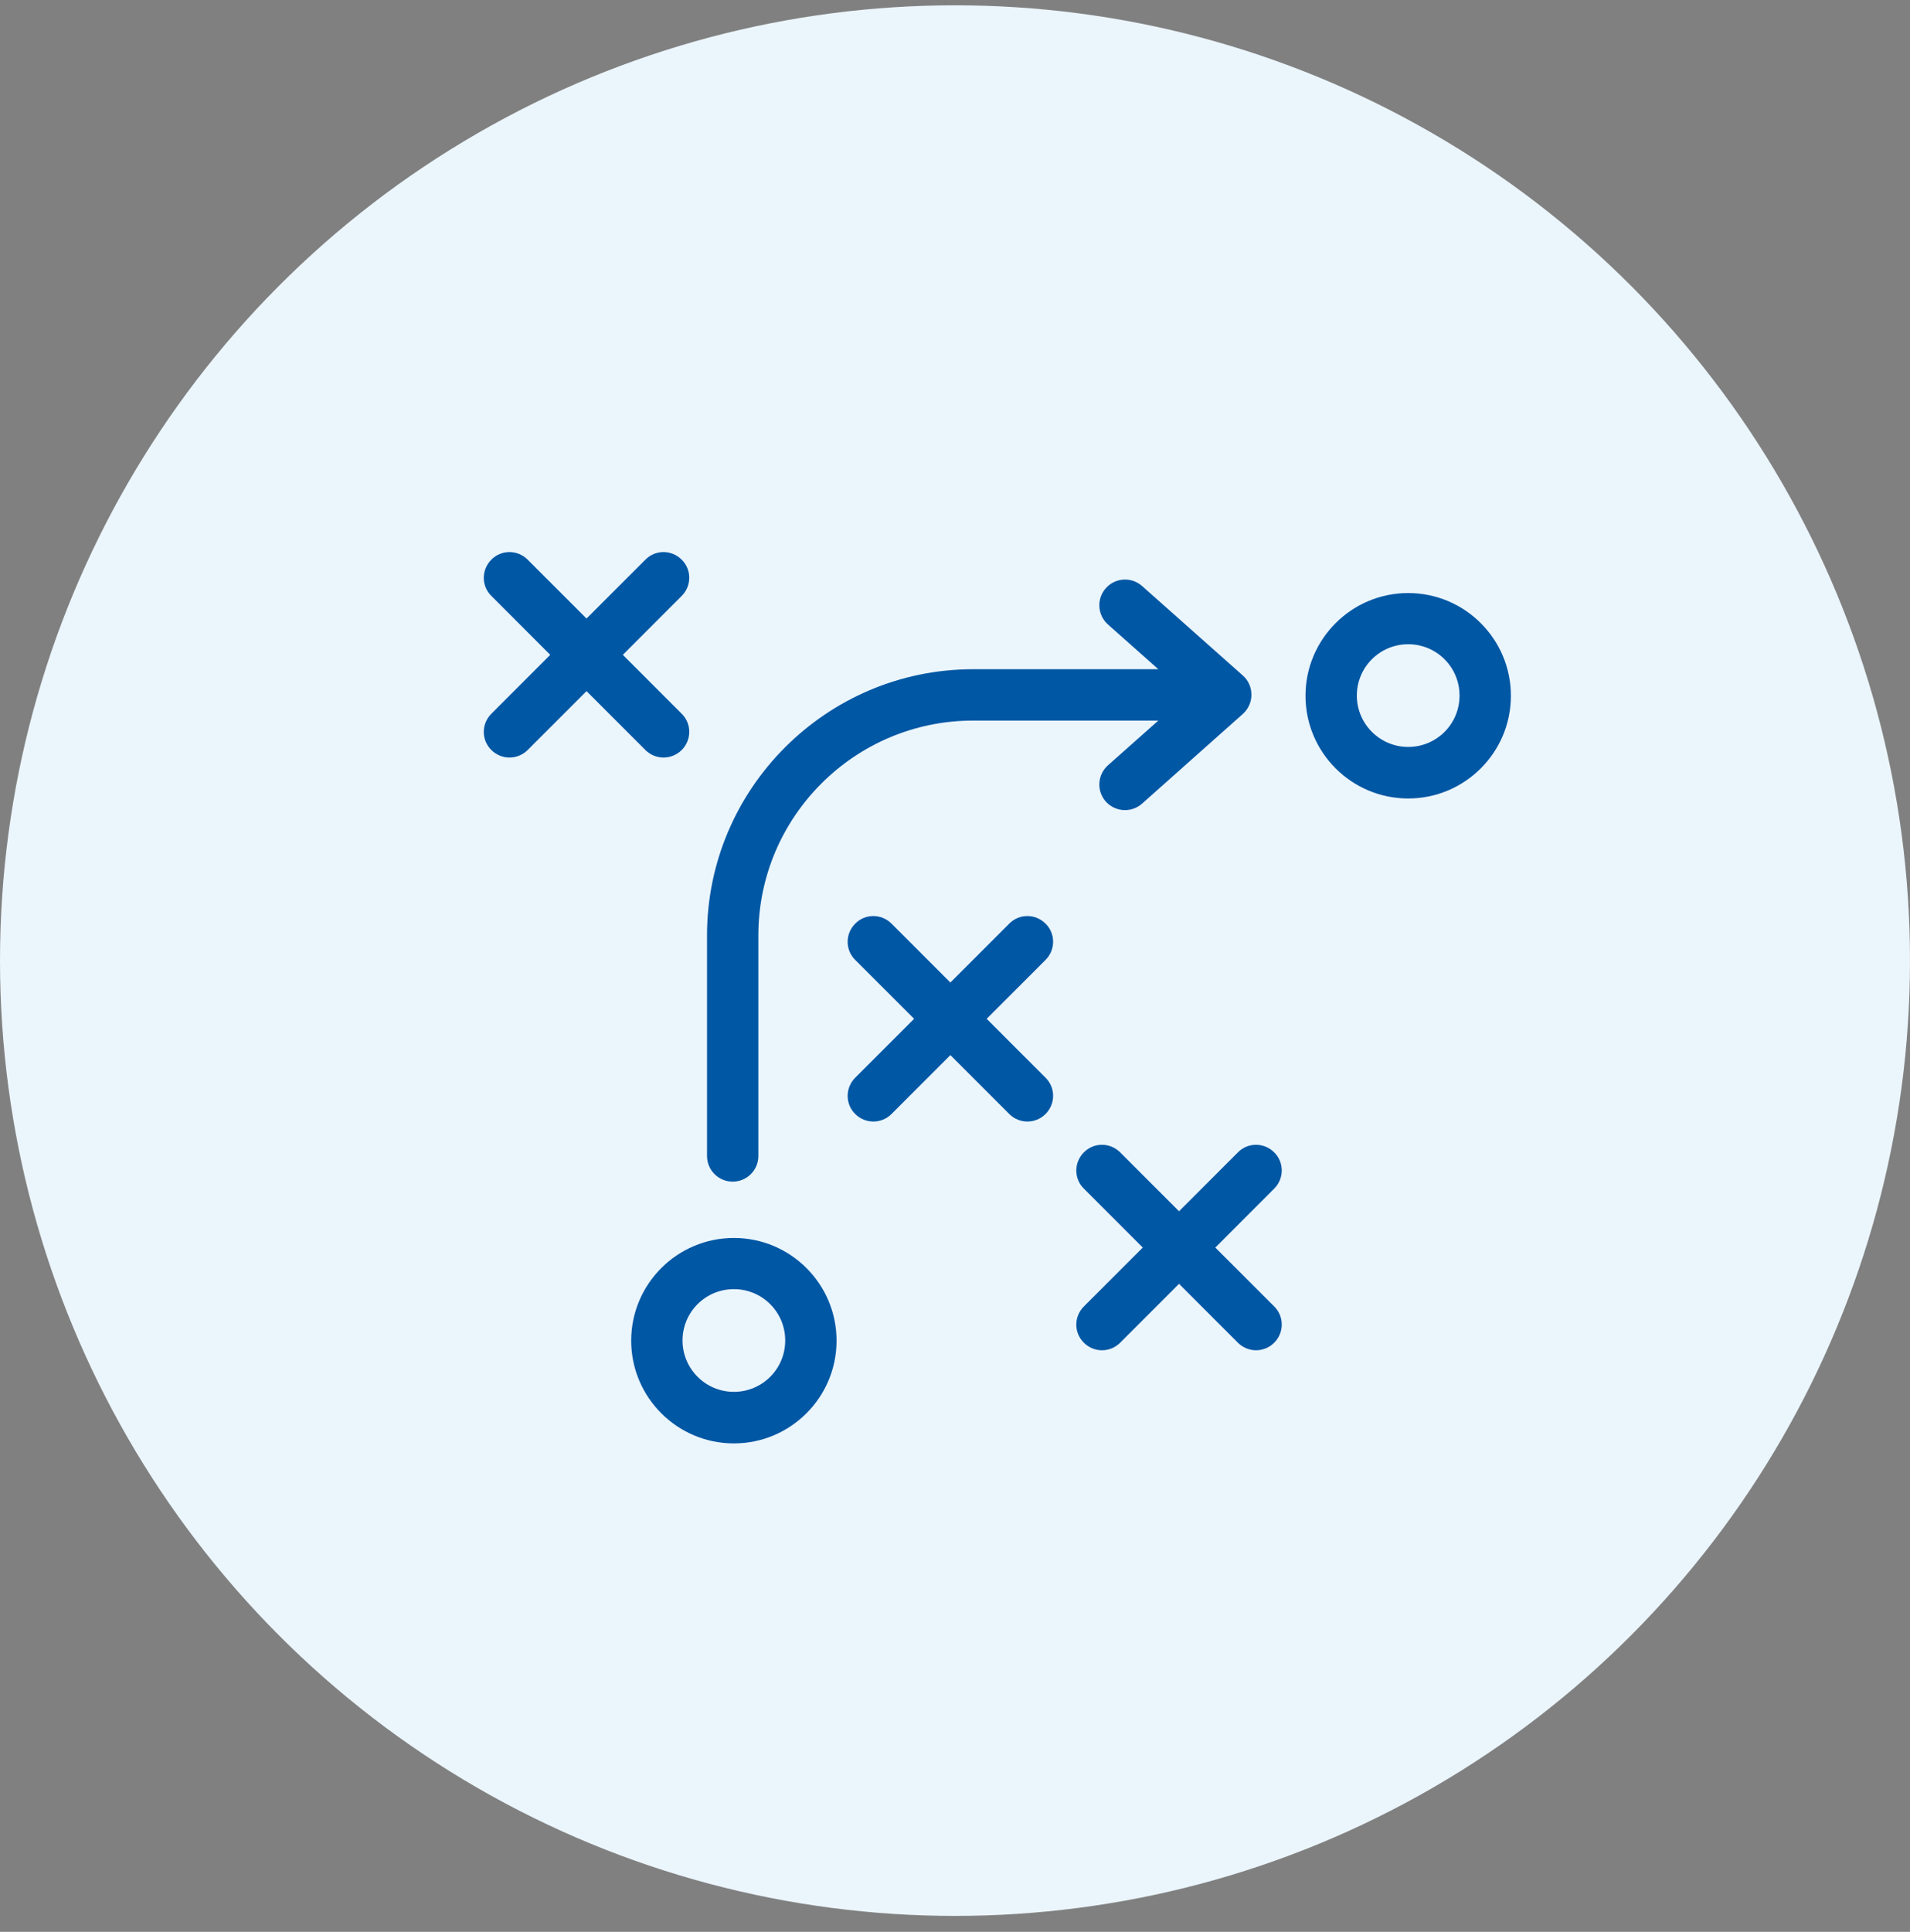 <svg width="90" height="91" viewBox="0 0 90 91" fill="none" xmlns="http://www.w3.org/2000/svg">
<rect x="0" y="0" width="90" height="91" fill="#808080" stroke="none"/>
<circle cx="45" cy="45.25" r="45" fill="#EBF5FC"/>
<path d="M49.266 43.508C48.79 43.032 48.024 43.032 47.557 43.508L44.782 46.282L42.008 43.508C41.532 43.032 40.766 43.032 40.298 43.508C39.823 43.984 39.823 44.75 40.298 45.218L43.073 47.992L40.298 50.766C39.823 51.242 39.823 52.008 40.298 52.476C40.532 52.71 40.847 52.831 41.153 52.831C41.46 52.831 41.774 52.71 42.008 52.476L44.782 49.702L47.557 52.476C47.79 52.71 48.105 52.831 48.411 52.831C48.718 52.831 49.032 52.71 49.266 52.476C49.742 52 49.742 51.234 49.266 50.766L46.492 47.992L49.266 45.218C49.742 44.742 49.742 43.976 49.266 43.508Z" fill="#0057A4"/>
<path d="M30.411 35.331C30.645 35.564 30.96 35.685 31.266 35.685C31.573 35.685 31.887 35.564 32.121 35.331C32.597 34.855 32.597 34.089 32.121 33.621L29.347 30.847L32.121 28.072C32.597 27.597 32.597 26.831 32.121 26.363C31.645 25.887 30.879 25.887 30.411 26.363L27.637 29.137L24.863 26.363C24.387 25.887 23.621 25.887 23.153 26.363C22.677 26.838 22.677 27.605 23.153 28.072L25.927 30.847L23.153 33.621C22.677 34.097 22.677 34.863 23.153 35.331C23.387 35.564 23.702 35.685 24.008 35.685C24.314 35.685 24.629 35.564 24.863 35.331L27.637 32.556L30.411 35.331Z" fill="#0057A4"/>
<path d="M60.04 54.283C59.565 53.807 58.798 53.807 58.331 54.283L55.556 57.057L52.782 54.283C52.306 53.807 51.54 53.807 51.073 54.283C50.597 54.758 50.597 55.525 51.073 55.992L53.847 58.767L51.073 61.541C50.597 62.017 50.597 62.783 51.073 63.25C51.306 63.484 51.621 63.605 51.928 63.605C52.234 63.605 52.548 63.484 52.782 63.25L55.556 60.476L58.331 63.25C58.565 63.484 58.879 63.605 59.186 63.605C59.492 63.605 59.806 63.484 60.04 63.25C60.516 62.775 60.516 62.008 60.04 61.541L57.266 58.767L60.04 55.992C60.516 55.517 60.516 54.75 60.04 54.283Z" fill="#0057A4"/>
<path d="M34.524 55.661C35.194 55.661 35.734 55.121 35.734 54.451V44.064C35.734 38.484 40.274 33.943 45.855 33.943H54.581L52.21 36.048C51.71 36.492 51.661 37.258 52.105 37.758C52.347 38.024 52.677 38.161 53.008 38.161C53.29 38.161 53.581 38.064 53.815 37.855L58.565 33.629C58.822 33.395 58.968 33.072 58.968 32.725C58.968 32.379 58.822 32.048 58.565 31.822L53.815 27.605C53.315 27.161 52.548 27.209 52.105 27.709C51.661 28.209 51.71 28.976 52.21 29.419L54.581 31.524H45.855C38.944 31.524 33.315 37.153 33.315 44.064V54.451C33.315 55.121 33.855 55.661 34.524 55.661Z" fill="#0057A4"/>
<path d="M34.581 58.315C31.911 58.315 29.742 60.484 29.742 63.153C29.742 65.823 31.911 67.992 34.581 67.992C37.25 67.992 39.419 65.823 39.419 63.153C39.419 60.484 37.25 58.315 34.581 58.315ZM34.581 65.564C33.25 65.564 32.161 64.484 32.161 63.145C32.161 61.806 33.242 60.726 34.581 60.726C35.919 60.726 37 61.806 37 63.145C37 64.484 35.919 65.564 34.581 65.564Z" fill="#0057A4"/>
<path d="M66.355 27.936C63.685 27.936 61.516 30.105 61.516 32.774C61.516 35.444 63.685 37.613 66.355 37.613C69.024 37.613 71.194 35.444 71.194 32.774C71.194 30.105 69.024 27.936 66.355 27.936ZM66.355 35.185C65.024 35.185 63.935 34.105 63.935 32.766C63.935 31.427 65.016 30.347 66.355 30.347C67.694 30.347 68.774 31.427 68.774 32.766C68.774 34.105 67.694 35.185 66.355 35.185Z" fill="#0057A4"/>
</svg>
